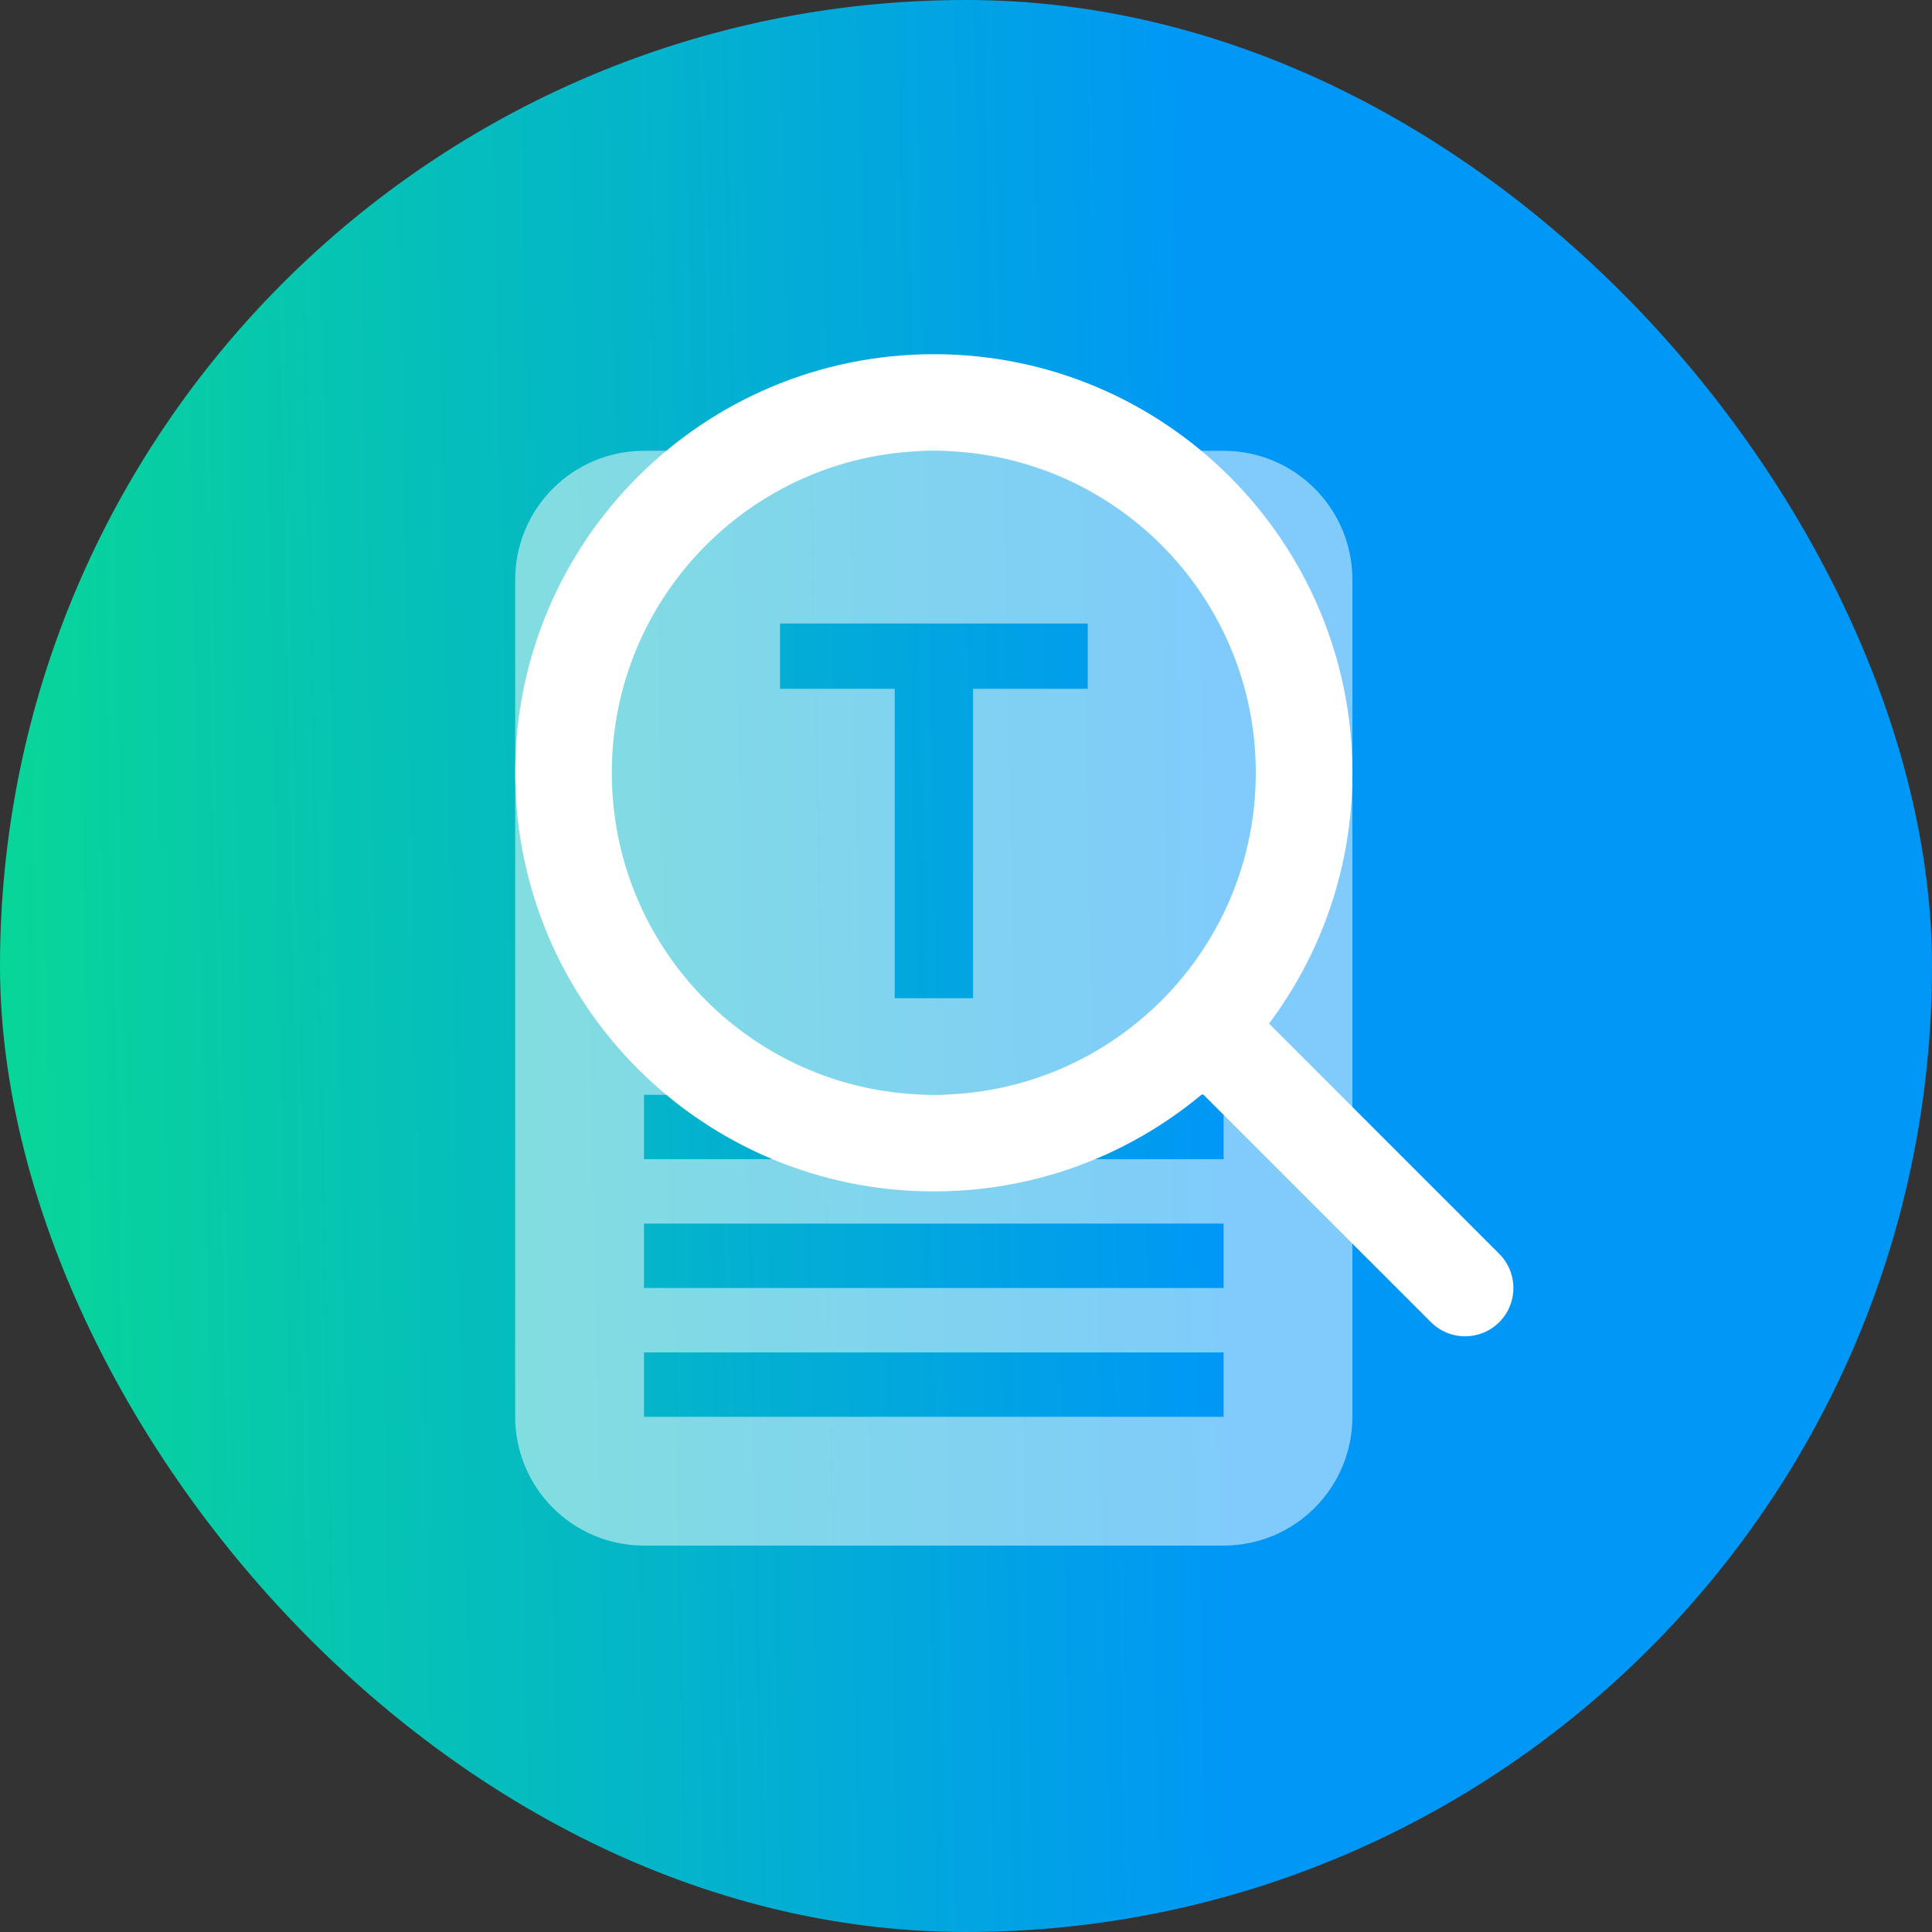 <svg width="60" height="60" viewBox="0 0 60 60" fill="none" xmlns="http://www.w3.org/2000/svg">
<rect x="0" y="0" width="60" height="60" fill="#333333" stroke="none"/>
<rect width="60" height="60" rx="30" fill="url(#paint0_linear_2408_48391)"/>
<path opacity="0.5" fill-rule="evenodd" clip-rule="evenodd" d="M16 18C16 15.791 17.791 14 20 14H38C40.209 14 42 15.791 42 18V44C42 46.209 40.209 48 38 48H20C17.791 48 16 46.209 16 44V18ZM20 34H38V36H20V34ZM20 38H38V40H20V38ZM38 42H20V44H38V42ZM24.224 19.364V21.392H27.787V31H30.219V21.392H33.781V19.364H24.224Z" fill="white"/>
<path fill-rule="evenodd" clip-rule="evenodd" d="M29.006 11C36.187 11 42 16.825 42 24.006C42 31.175 36.187 37 29.006 37H28.994C21.814 37 16 31.175 16 23.994C16 16.814 21.825 11 29.006 11ZM29 14C34.524 14 39 18.476 39 24C39 29.524 34.524 34 29 34C23.476 34 19 29.524 19 24C19 18.476 23.476 14 29 14Z" fill="white"/>
<path d="M37.5 32L45.5 40" stroke="white" stroke-width="3" stroke-linecap="round" stroke-linejoin="round"/>
<defs>
<linearGradient id="paint0_linear_2408_48391" x1="37.773" y1="30" x2="-4.26" y2="30.884" gradientUnits="userSpaceOnUse">
<stop stop-color="#0097F6"/>
<stop offset="1" stop-color="#09DD8D"/>
</linearGradient>
</defs>
</svg>
